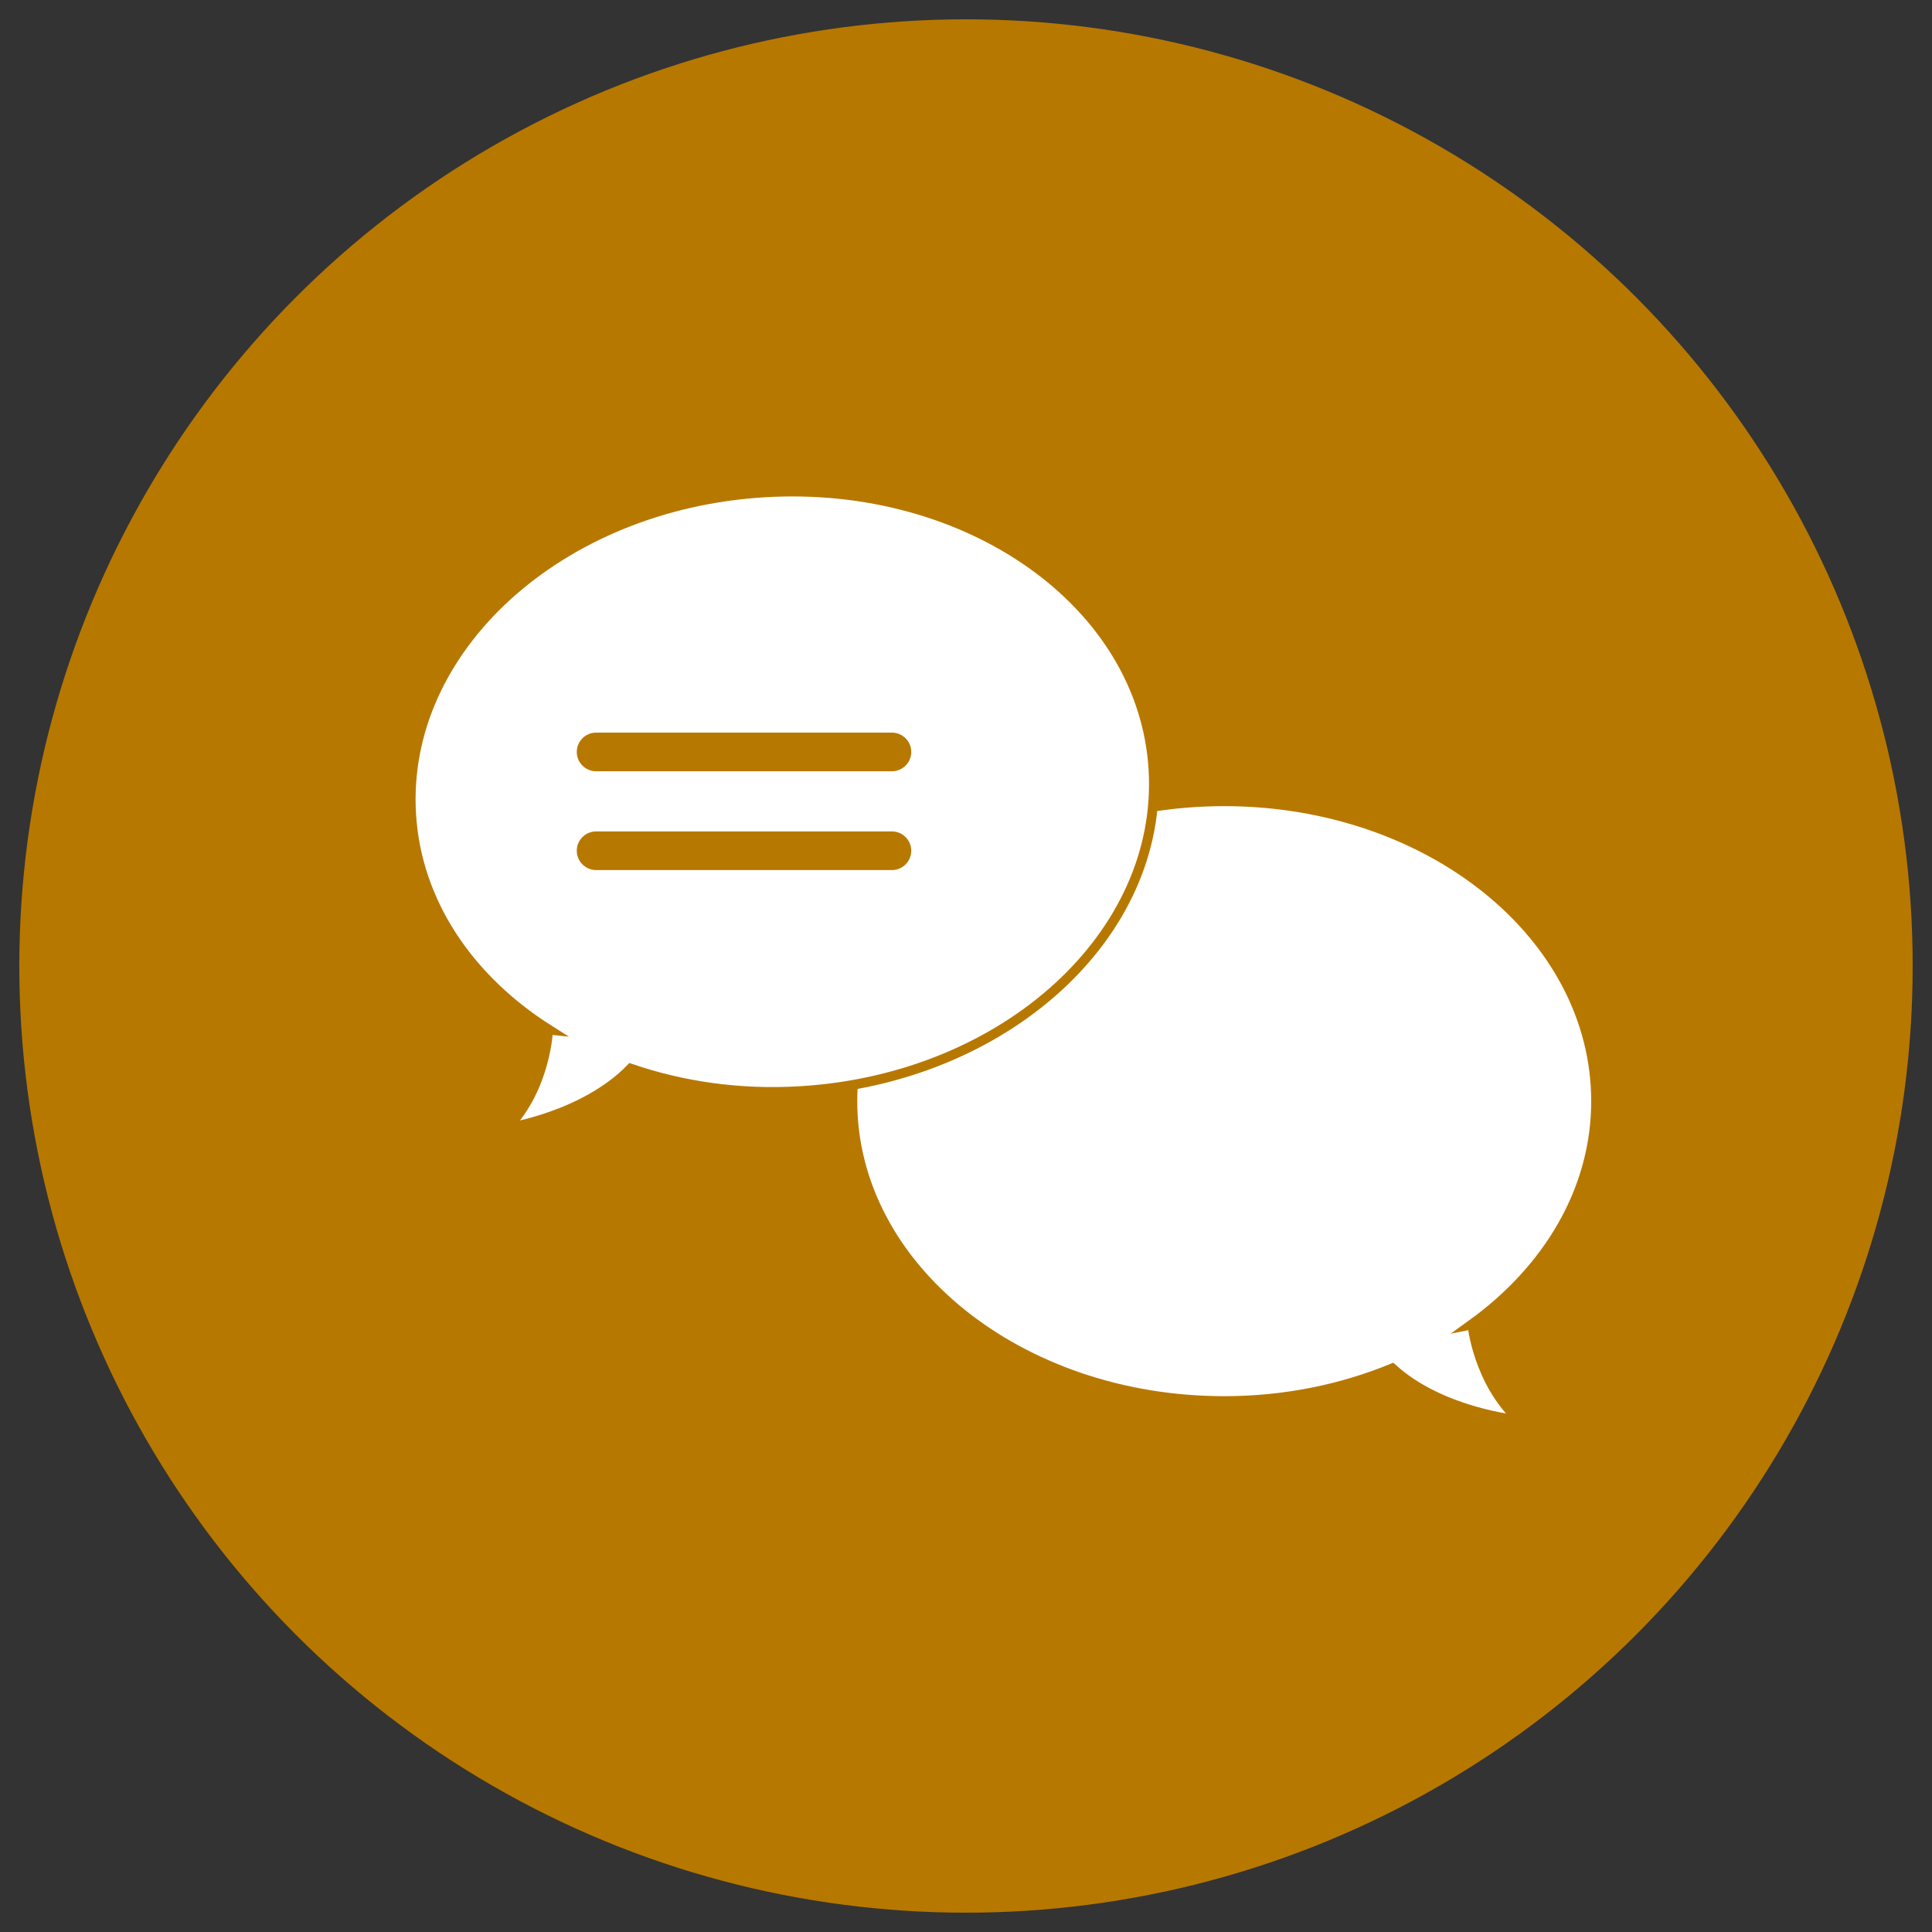 <?xml version="1.0" encoding="utf-8"?>
<!-- Generator: Adobe Illustrator 16.0.0, SVG Export Plug-In . SVG Version: 6.00 Build 0)  -->
<!DOCTYPE svg PUBLIC "-//W3C//DTD SVG 1.1//EN" "http://www.w3.org/Graphics/SVG/1.1/DTD/svg11.dtd">
<svg version="1.1" id="圖層_1" xmlns="http://www.w3.org/2000/svg" xmlns:xlink="http://www.w3.org/1999/xlink" x="0px" y="0px"
	 width="50px" height="50px" viewBox="0 0 50 50" enable-background="new 0 0 50 50" xml:space="preserve">
<rect x="0" y="0" width="50" height="50" fill="#333333" stroke="none"/>
<g>
	<circle fill-rule="evenodd" clip-rule="evenodd" fill="#B77800" cx="25" cy="25" r="24.5"/>
	<g>
		<g>
			<path fill-rule="evenodd" clip-rule="evenodd" fill="#FFFFFF" stroke="#B77800" stroke-width="0.25" stroke-miterlimit="10" d="
				M38.103,34.277l-0.02,0.004c1.973-1.422,3.222-3.48,3.222-5.781c0-4.288-4.309-7.762-9.622-7.762s-9.622,3.474-9.622,7.762
				c0,4.285,4.308,7.758,9.622,7.758c1.567,0,3.042-0.307,4.35-0.846c1.271,1.16,3.286,1.344,3.286,1.344
				C38.243,35.762,38.103,34.277,38.103,34.277z"/>
			<path fill-rule="evenodd" clip-rule="evenodd" fill="#FFFFFF" stroke="#B77800" stroke-width="0.25" stroke-miterlimit="10" d="
				M14.187,26.648l0.02,0.002c-2.055-1.299-3.426-3.283-3.565-5.579c-0.259-4.277,3.833-8.005,9.136-8.326
				c5.304-0.321,9.814,2.888,10.072,7.165c0.259,4.278-3.831,8.006-9.135,8.326c-1.565,0.096-3.056-0.123-4.392-0.582
				c-1.201,1.236-3.2,1.539-3.2,1.539C14.137,28.139,14.187,26.648,14.187,26.648z"/>
		</g>
	</g>
	
		<line fill="none" stroke="#B77800" stroke-linecap="round" stroke-linejoin="round" stroke-miterlimit="10" x1="15.427" y1="19.46" x2="23.083" y2="19.46"/>
	
		<line fill="none" stroke="#B77800" stroke-linecap="round" stroke-linejoin="round" stroke-miterlimit="10" x1="15.427" y1="22.017" x2="23.083" y2="22.017"/>
</g>
</svg>
